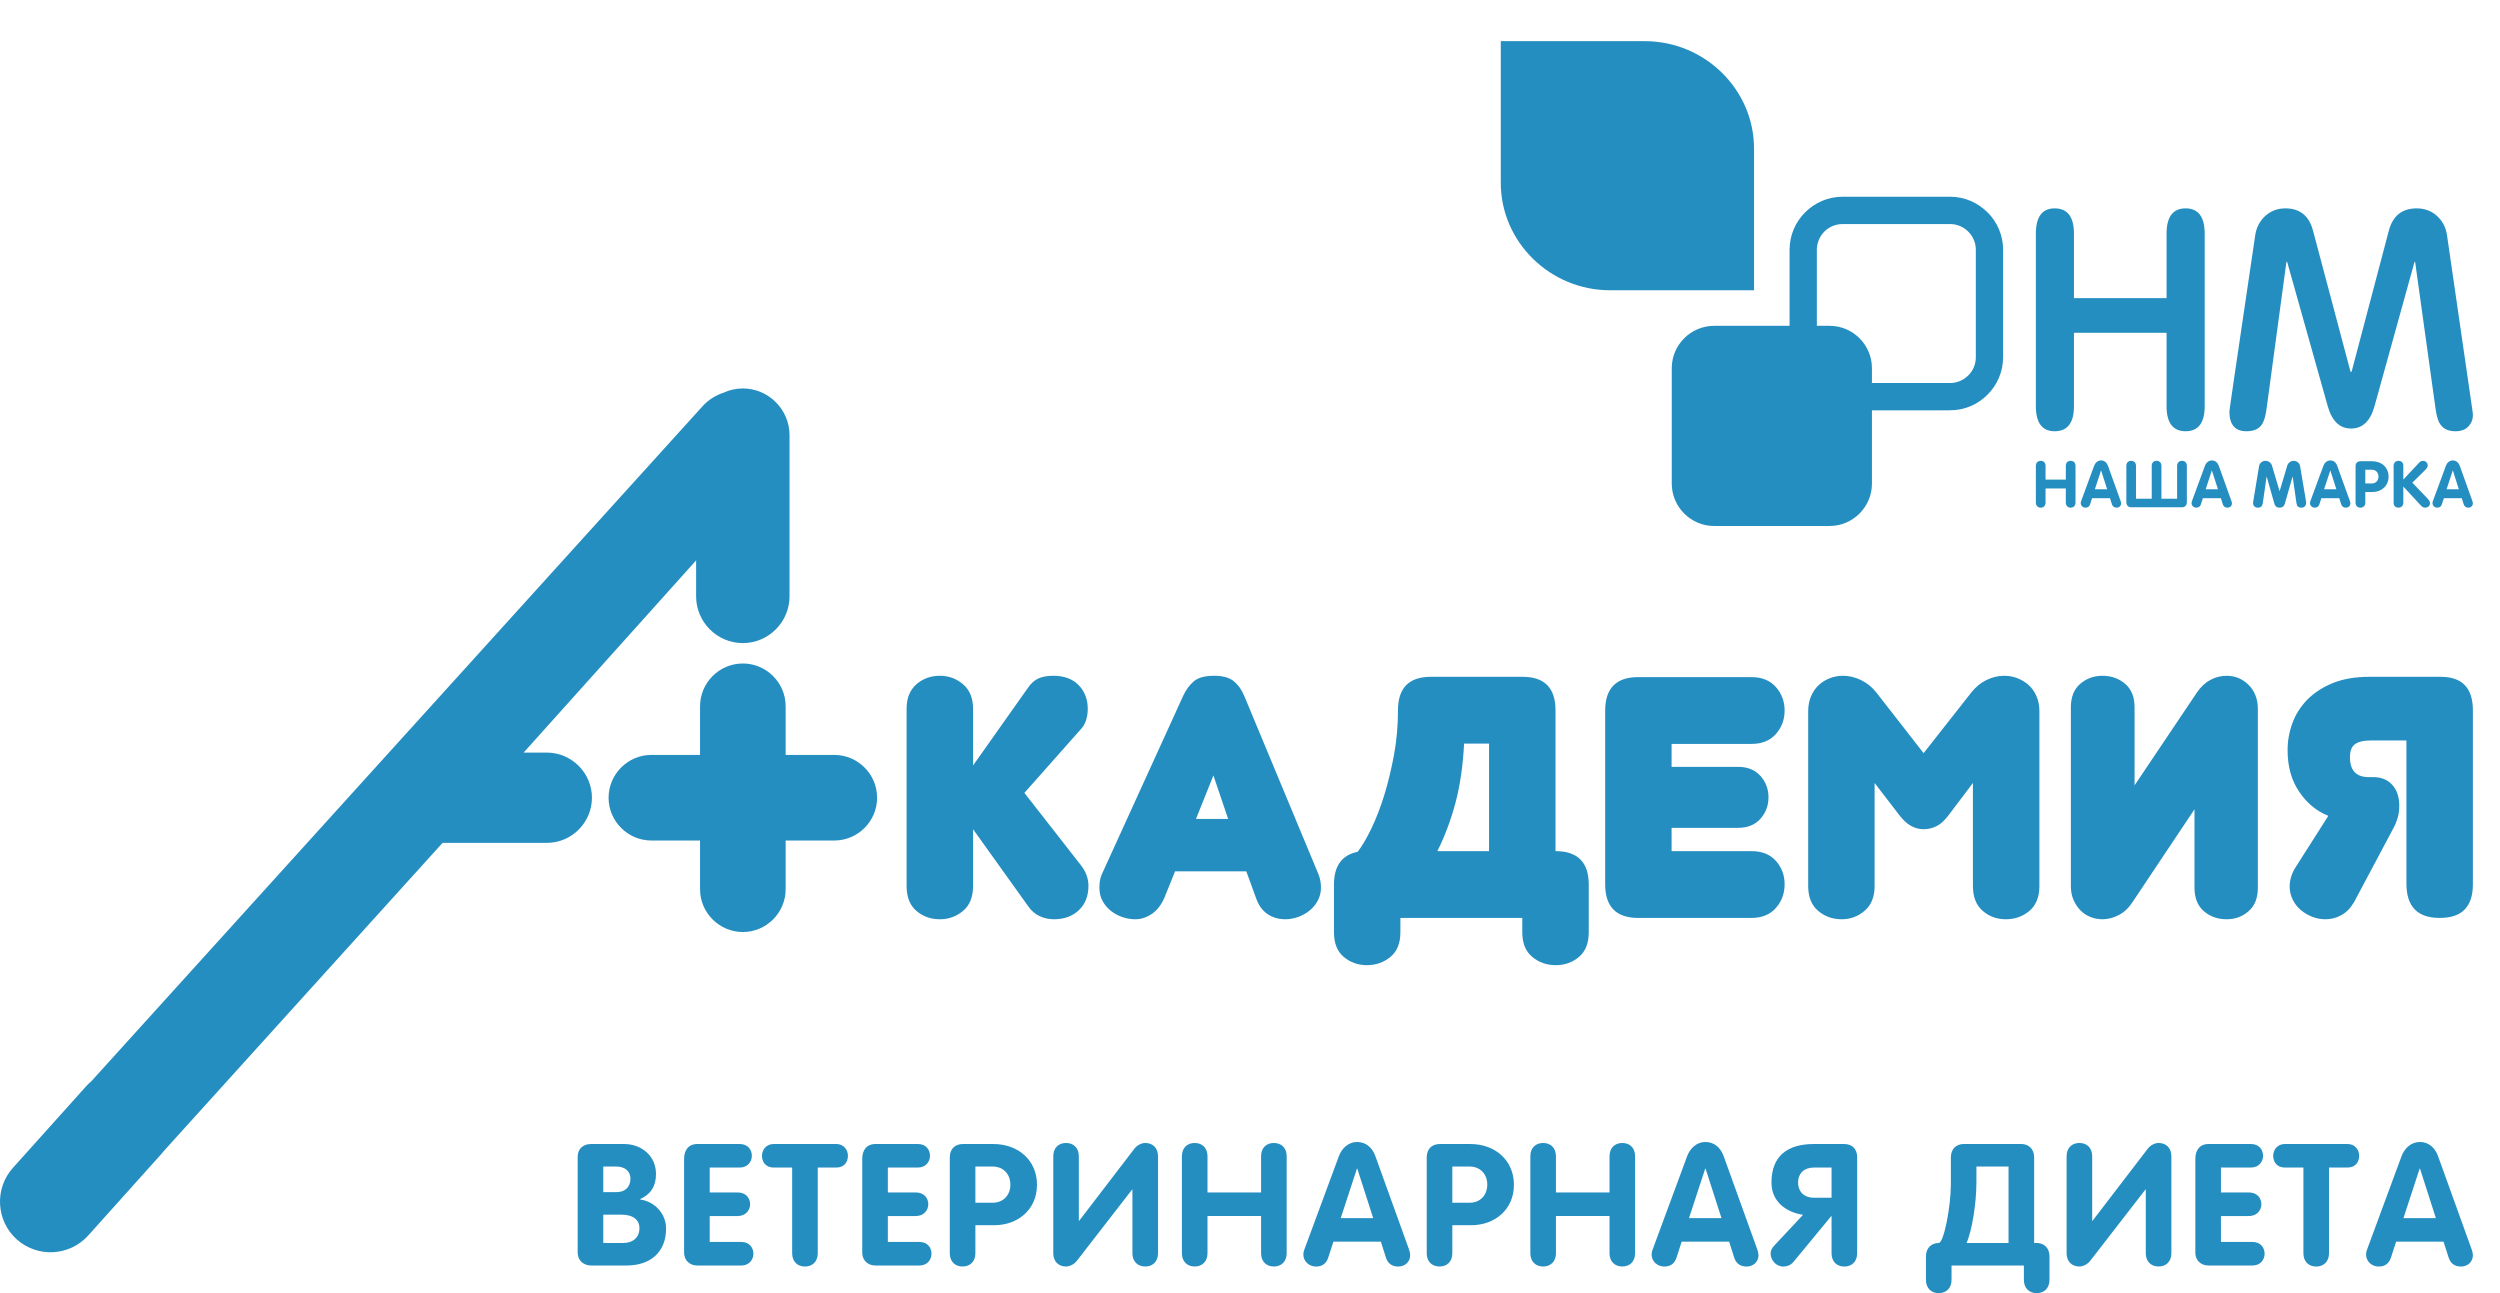 <?xml version="1.0" encoding="UTF-8"?> <svg xmlns="http://www.w3.org/2000/svg" width="58" height="30" viewBox="0 0 58 30" fill="none"><path fill-rule="evenodd" clip-rule="evenodd" d="M57.364 9.547C57.387 9.691 57.352 9.809 57.26 9.901C57.191 9.97 57.094 10.005 56.968 10.005C56.807 10.005 56.691 9.954 56.621 9.852C56.567 9.783 56.528 9.658 56.504 9.477L56.031 6.076H56.017L55.091 9.415C54.995 9.767 54.813 9.942 54.546 9.942C54.279 9.942 54.098 9.767 54.001 9.415L53.062 6.076H53.045L52.585 9.477C52.562 9.658 52.522 9.786 52.468 9.859C52.398 9.956 52.28 10.005 52.116 10.005C51.853 10.005 51.722 9.852 51.722 9.547C51.722 9.537 51.728 9.484 51.743 9.387L51.825 8.819L52.322 5.452C52.35 5.271 52.429 5.124 52.557 5.007C52.686 4.892 52.84 4.834 53.02 4.834C53.355 4.834 53.569 5.005 53.661 5.347L54.532 8.624L54.557 8.625L55.422 5.347C55.515 5.005 55.729 4.834 56.066 4.834C56.25 4.834 56.407 4.892 56.535 5.007C56.664 5.124 56.743 5.271 56.77 5.452L57.364 9.547ZM48.116 6.916H50.264V5.424C50.264 5.03 50.412 4.834 50.706 4.834C51.001 4.834 51.149 5.03 51.149 5.424V9.422C51.149 9.811 51.001 10.005 50.706 10.005C50.412 10.005 50.264 9.811 50.264 9.422V7.721H48.116V9.422C48.116 9.811 47.967 10.005 47.667 10.005C47.378 10.005 47.232 9.811 47.232 9.422V5.424C47.232 5.03 47.378 4.834 47.667 4.834C47.967 4.834 48.116 5.03 48.116 5.424V6.916Z" fill="#258EC1"></path><path d="M47.232 11.66C47.232 11.736 47.281 11.778 47.345 11.778C47.409 11.778 47.457 11.736 47.457 11.66V11.333H47.927V11.66C47.927 11.736 47.975 11.778 48.04 11.778C48.104 11.778 48.152 11.736 48.152 11.66V10.808C48.152 10.732 48.104 10.691 48.04 10.691C47.975 10.691 47.927 10.732 47.927 10.808V11.126H47.457V10.808C47.457 10.732 47.409 10.691 47.345 10.691C47.281 10.691 47.232 10.732 47.232 10.808V11.66ZM48.283 11.623C48.28 11.63 48.273 11.649 48.273 11.672C48.273 11.733 48.324 11.778 48.383 11.778C48.445 11.778 48.476 11.744 48.491 11.698L48.536 11.558H48.952L48.997 11.7C49.012 11.744 49.044 11.778 49.108 11.778C49.162 11.778 49.21 11.737 49.21 11.678C49.21 11.668 49.207 11.647 49.198 11.623L48.905 10.806C48.879 10.734 48.824 10.682 48.744 10.682C48.668 10.682 48.61 10.737 48.584 10.806L48.283 11.623ZM48.743 10.916H48.746L48.886 11.351H48.601L48.743 10.916ZM49.443 11.769H50.623C50.686 11.769 50.735 11.726 50.735 11.651V10.808C50.735 10.732 50.687 10.691 50.623 10.691C50.559 10.691 50.509 10.732 50.509 10.808V11.571H50.145V10.808C50.145 10.732 50.097 10.691 50.032 10.691C49.968 10.691 49.92 10.732 49.92 10.808V11.571H49.555V10.808C49.555 10.732 49.508 10.691 49.443 10.691C49.379 10.691 49.331 10.732 49.331 10.808V11.651C49.331 11.726 49.38 11.769 49.443 11.769ZM50.854 11.623C50.851 11.63 50.844 11.649 50.844 11.672C50.844 11.733 50.894 11.778 50.954 11.778C51.016 11.778 51.047 11.744 51.062 11.698L51.107 11.558H51.524L51.569 11.7C51.584 11.744 51.615 11.778 51.678 11.778C51.733 11.778 51.781 11.737 51.781 11.678C51.781 11.668 51.779 11.647 51.769 11.623L51.476 10.806C51.45 10.734 51.394 10.682 51.315 10.682C51.24 10.682 51.18 10.737 51.155 10.806L50.854 11.623ZM51.314 10.916H51.316L51.457 11.351H51.172L51.314 10.916ZM52.273 11.644C52.271 11.653 52.271 11.662 52.271 11.669C52.271 11.736 52.319 11.778 52.379 11.778C52.456 11.778 52.486 11.743 52.497 11.672L52.584 11.061H52.588L52.767 11.69C52.777 11.726 52.805 11.778 52.887 11.778C52.968 11.778 52.996 11.726 53.007 11.69L53.186 11.061H53.19L53.278 11.672C53.288 11.743 53.318 11.778 53.395 11.778C53.455 11.778 53.502 11.736 53.502 11.669C53.502 11.662 53.502 11.653 53.502 11.644L53.361 10.806C53.352 10.752 53.293 10.691 53.215 10.691C53.14 10.691 53.082 10.745 53.065 10.799L52.888 11.393H52.886L52.709 10.799C52.693 10.745 52.635 10.691 52.559 10.691C52.48 10.691 52.422 10.752 52.412 10.806L52.273 11.644ZM53.602 11.623C53.599 11.63 53.592 11.649 53.592 11.672C53.592 11.733 53.642 11.778 53.703 11.778C53.764 11.778 53.795 11.744 53.811 11.698L53.855 11.558H54.271L54.316 11.7C54.332 11.744 54.363 11.778 54.425 11.778C54.482 11.778 54.529 11.737 54.529 11.678C54.529 11.668 54.526 11.647 54.517 11.623L54.223 10.806C54.198 10.734 54.142 10.682 54.064 10.682C53.987 10.682 53.928 10.737 53.903 10.806L53.602 11.623ZM54.062 10.916H54.064L54.204 11.351H53.919L54.062 10.916ZM54.649 11.66C54.649 11.736 54.698 11.778 54.762 11.778C54.826 11.778 54.875 11.736 54.875 11.66V11.415H55.04C55.246 11.415 55.415 11.278 55.415 11.058C55.415 10.844 55.252 10.7 55.031 10.7H54.766C54.692 10.7 54.649 10.746 54.649 10.817V11.66ZM54.875 10.898H55.027C55.121 10.898 55.181 10.967 55.181 11.057C55.181 11.147 55.121 11.216 55.027 11.216H54.875V10.898ZM55.532 11.669C55.532 11.736 55.581 11.778 55.645 11.778C55.712 11.778 55.757 11.728 55.757 11.669V11.287L56.145 11.707C56.187 11.752 56.215 11.778 56.259 11.778C56.321 11.778 56.376 11.744 56.376 11.674C56.376 11.629 56.346 11.596 56.313 11.56L55.966 11.198L56.249 10.919C56.3 10.869 56.323 10.838 56.323 10.799C56.323 10.734 56.269 10.691 56.212 10.691C56.171 10.691 56.142 10.715 56.126 10.732L55.757 11.126V10.802C55.757 10.732 55.709 10.691 55.645 10.691C55.577 10.691 55.532 10.741 55.532 10.802V11.669ZM56.444 11.623C56.442 11.63 56.434 11.649 56.434 11.672C56.434 11.733 56.484 11.778 56.544 11.778C56.606 11.778 56.638 11.744 56.652 11.698L56.698 11.558H57.113L57.158 11.7C57.173 11.744 57.204 11.778 57.267 11.778C57.323 11.778 57.37 11.737 57.37 11.678C57.37 11.668 57.367 11.647 57.359 11.623L57.066 10.806C57.04 10.734 56.984 10.682 56.905 10.682C56.828 10.682 56.77 10.737 56.745 10.806L56.444 11.623ZM56.904 10.916H56.907L57.045 11.351H56.761L56.904 10.916Z" fill="#258EC1"></path><path d="M40.694 4.241V3.449C40.694 2.078 39.553 0.955 38.159 0.955H34.818V3.449V4.241C34.818 5.612 35.959 6.734 37.353 6.734H40.694V4.241Z" fill="#258EC1"></path><path d="M45.839 8.288C45.839 8.453 45.773 8.603 45.664 8.71H45.663C45.555 8.818 45.407 8.886 45.242 8.886H43.429V8.541C43.429 8.001 42.987 7.559 42.447 7.559H42.151V5.795C42.151 5.631 42.218 5.481 42.326 5.372C42.435 5.265 42.583 5.198 42.748 5.198H45.242C45.407 5.198 45.555 5.265 45.663 5.373C45.772 5.481 45.839 5.631 45.839 5.795V8.288ZM46.111 4.926H46.109C45.887 4.703 45.58 4.564 45.242 4.564H42.748C42.41 4.564 42.103 4.703 41.88 4.926H41.879C41.656 5.148 41.518 5.456 41.518 5.795V7.559H39.767C39.227 7.559 38.785 8.001 38.785 8.541V11.22C38.785 11.761 39.227 12.203 39.767 12.203H42.447C42.987 12.203 43.429 11.761 43.429 11.22V9.519H45.242C45.58 9.519 45.888 9.381 46.11 9.157C46.334 8.933 46.472 8.626 46.472 8.288V5.795C46.472 5.456 46.334 5.148 46.111 4.926Z" fill="#258EC1"></path><path d="M13.996 27.657H14.305C14.499 27.657 14.626 27.543 14.626 27.345C14.626 27.159 14.479 27.064 14.305 27.064H13.996V27.657ZM13.996 28.837H14.463C14.677 28.837 14.835 28.714 14.835 28.493C14.835 28.306 14.693 28.18 14.416 28.18H13.996V28.837ZM13.402 26.838C13.402 26.648 13.533 26.541 13.715 26.541H14.475C14.887 26.541 15.219 26.818 15.219 27.237C15.219 27.515 15.105 27.701 14.851 27.82V27.828C15.188 27.875 15.453 28.156 15.453 28.501C15.453 29.059 15.081 29.36 14.535 29.36H13.719C13.537 29.36 13.402 29.245 13.402 29.059V26.838Z" fill="#258EC1"></path><path d="M15.871 26.885C15.871 26.687 15.97 26.541 16.18 26.541H17.162C17.352 26.541 17.443 26.676 17.443 26.814C17.443 26.949 17.348 27.087 17.162 27.087H16.465V27.665H17.114C17.308 27.665 17.403 27.8 17.403 27.939C17.403 28.073 17.304 28.212 17.114 28.212H16.465V28.813H17.197C17.387 28.813 17.479 28.948 17.479 29.087C17.479 29.221 17.384 29.36 17.197 29.36H16.176C16.002 29.36 15.871 29.241 15.871 29.063V26.885Z" fill="#258EC1"></path><path d="M18.378 27.087H17.947C17.757 27.087 17.678 26.949 17.678 26.814C17.678 26.676 17.776 26.541 17.947 26.541H19.404C19.574 26.541 19.672 26.676 19.672 26.814C19.672 26.949 19.594 27.087 19.404 27.087H18.972V29.075C18.972 29.273 18.845 29.384 18.675 29.384C18.505 29.384 18.378 29.273 18.378 29.075V27.087Z" fill="#258EC1"></path><path d="M20.004 26.885C20.004 26.687 20.103 26.541 20.313 26.541H21.295C21.485 26.541 21.576 26.676 21.576 26.814C21.576 26.949 21.481 27.087 21.295 27.087H20.598V27.665H21.247C21.441 27.665 21.536 27.8 21.536 27.939C21.536 28.073 21.437 28.212 21.247 28.212H20.598V28.813H21.33C21.52 28.813 21.611 28.948 21.611 29.087C21.611 29.221 21.516 29.36 21.33 29.36H20.309C20.135 29.36 20.004 29.241 20.004 29.063V26.885Z" fill="#258EC1"></path><path d="M22.629 27.903H23.033C23.282 27.903 23.441 27.721 23.441 27.483C23.441 27.246 23.282 27.064 23.033 27.064H22.629V27.903ZM22.035 26.85C22.035 26.664 22.146 26.541 22.344 26.541H23.044C23.627 26.541 24.058 26.921 24.058 27.487C24.058 28.065 23.611 28.425 23.068 28.425H22.629V29.075C22.629 29.273 22.502 29.383 22.332 29.383C22.162 29.383 22.035 29.273 22.035 29.075V26.85Z" fill="#258EC1"></path><path d="M26.57 29.383C26.399 29.383 26.272 29.272 26.272 29.074V27.597H26.265L24.982 29.252C24.915 29.339 24.808 29.383 24.732 29.383C24.562 29.383 24.436 29.272 24.436 29.074V26.826C24.436 26.627 24.562 26.517 24.732 26.517C24.902 26.517 25.029 26.627 25.029 26.826V28.322H25.037L26.32 26.647C26.387 26.56 26.494 26.517 26.57 26.517C26.74 26.517 26.866 26.627 26.866 26.826V29.074C26.866 29.272 26.74 29.383 26.57 29.383Z" fill="#258EC1"></path><path d="M27.42 26.825C27.42 26.627 27.547 26.517 27.717 26.517C27.887 26.517 28.014 26.627 28.014 26.825V27.665H29.257V26.825C29.257 26.627 29.383 26.517 29.554 26.517C29.724 26.517 29.851 26.627 29.851 26.825V29.074C29.851 29.272 29.724 29.383 29.554 29.383C29.383 29.383 29.257 29.272 29.257 29.074V28.211H28.014V29.074C28.014 29.272 27.887 29.383 27.717 29.383C27.547 29.383 27.42 29.272 27.42 29.074V26.825Z" fill="#258EC1"></path><path d="M31.105 28.26H31.858L31.489 27.112H31.481L31.105 28.26ZM31.062 26.823C31.129 26.641 31.283 26.494 31.485 26.494C31.695 26.494 31.842 26.633 31.909 26.823L32.685 28.976C32.709 29.04 32.716 29.095 32.716 29.123C32.716 29.277 32.59 29.384 32.443 29.384C32.277 29.384 32.194 29.297 32.154 29.178L32.036 28.806H30.935L30.816 29.174C30.776 29.297 30.693 29.384 30.531 29.384C30.373 29.384 30.238 29.265 30.238 29.107C30.238 29.044 30.258 28.996 30.266 28.976L31.062 26.823Z" fill="#258EC1"></path><path d="M33.694 27.903H34.097C34.347 27.903 34.505 27.721 34.505 27.483C34.505 27.246 34.347 27.064 34.097 27.064H33.694V27.903ZM33.1 26.85C33.1 26.664 33.211 26.541 33.408 26.541H34.109C34.691 26.541 35.123 26.921 35.123 27.487C35.123 28.065 34.675 28.425 34.133 28.425H33.694V29.075C33.694 29.273 33.567 29.383 33.397 29.383C33.227 29.383 33.1 29.273 33.1 29.075V26.85Z" fill="#258EC1"></path><path d="M35.504 26.825C35.504 26.627 35.63 26.517 35.801 26.517C35.971 26.517 36.098 26.627 36.098 26.825V27.665H37.341V26.825C37.341 26.627 37.467 26.517 37.638 26.517C37.808 26.517 37.934 26.627 37.934 26.825V29.074C37.934 29.272 37.808 29.383 37.638 29.383C37.467 29.383 37.341 29.272 37.341 29.074V28.211H36.098V29.074C36.098 29.272 35.971 29.383 35.801 29.383C35.63 29.383 35.504 29.272 35.504 29.074V26.825Z" fill="#258EC1"></path><path d="M39.185 28.26H39.938L39.569 27.112H39.561L39.185 28.26ZM39.142 26.823C39.209 26.641 39.363 26.494 39.565 26.494C39.775 26.494 39.921 26.633 39.989 26.823L40.765 28.976C40.789 29.04 40.797 29.095 40.797 29.123C40.797 29.277 40.67 29.384 40.523 29.384C40.357 29.384 40.274 29.297 40.234 29.178L40.116 28.806H39.015L38.896 29.174C38.857 29.297 38.774 29.384 38.611 29.384C38.453 29.384 38.318 29.265 38.318 29.107C38.318 29.044 38.338 28.996 38.346 28.976L39.142 26.823Z" fill="#258EC1"></path><path d="M42.492 27.087H42.084C41.866 27.087 41.716 27.21 41.716 27.436C41.716 27.657 41.866 27.788 42.084 27.788H42.492V27.087ZM42.788 29.384C42.618 29.384 42.492 29.273 42.492 29.075V28.215H42.484L41.605 29.28C41.541 29.356 41.447 29.384 41.375 29.384C41.201 29.384 41.078 29.233 41.078 29.079C41.078 29.023 41.102 28.964 41.157 28.904L41.83 28.184C41.427 28.121 41.098 27.871 41.098 27.436C41.098 26.814 41.474 26.541 42.084 26.541H42.781C42.978 26.541 43.086 26.66 43.086 26.85V29.075C43.086 29.273 42.959 29.384 42.788 29.384Z" fill="#258EC1"></path><path d="M46.598 27.064H45.853V27.436C45.853 27.907 45.751 28.556 45.624 28.837H46.598V27.064ZM47.251 30.001C47.081 30.001 46.954 29.89 46.954 29.692V29.36H45.276V29.692C45.276 29.89 45.149 30.001 44.978 30.001C44.808 30.001 44.682 29.89 44.682 29.692V29.146C44.682 28.948 44.816 28.837 44.978 28.837C45.098 28.837 45.26 27.99 45.26 27.475V26.85C45.26 26.652 45.39 26.541 45.557 26.541H46.895C47.061 26.541 47.192 26.652 47.192 26.85V28.837H47.251C47.417 28.837 47.548 28.948 47.548 29.146V29.692C47.548 29.89 47.421 30.001 47.251 30.001Z" fill="#258EC1"></path><path d="M50.079 29.383C49.909 29.383 49.782 29.272 49.782 29.074V27.597H49.774L48.492 29.252C48.424 29.339 48.317 29.383 48.242 29.383C48.072 29.383 47.945 29.272 47.945 29.074V26.826C47.945 26.627 48.072 26.517 48.242 26.517C48.412 26.517 48.539 26.627 48.539 26.826V28.322H48.547L49.83 26.647C49.897 26.56 50.004 26.517 50.079 26.517C50.249 26.517 50.376 26.627 50.376 26.826V29.074C50.376 29.272 50.249 29.383 50.079 29.383Z" fill="#258EC1"></path><path d="M50.932 26.885C50.932 26.687 51.031 26.541 51.24 26.541H52.222C52.412 26.541 52.503 26.676 52.503 26.814C52.503 26.949 52.408 27.087 52.222 27.087H51.526V27.665H52.175C52.369 27.665 52.464 27.8 52.464 27.939C52.464 28.073 52.365 28.212 52.175 28.212H51.526V28.813H52.258C52.448 28.813 52.539 28.948 52.539 29.087C52.539 29.221 52.444 29.36 52.258 29.36H51.236C51.062 29.36 50.932 29.241 50.932 29.063V26.885Z" fill="#258EC1"></path><path d="M53.439 27.087H53.007C52.817 27.087 52.738 26.949 52.738 26.814C52.738 26.676 52.837 26.541 53.007 26.541H54.464C54.635 26.541 54.733 26.676 54.733 26.814C54.733 26.949 54.654 27.087 54.464 27.087H54.033V29.075C54.033 29.273 53.906 29.384 53.736 29.384C53.566 29.384 53.439 29.273 53.439 29.075V27.087Z" fill="#258EC1"></path><path d="M55.76 28.26H56.512L56.144 27.112H56.136L55.76 28.26ZM55.716 26.823C55.784 26.641 55.938 26.494 56.14 26.494C56.349 26.494 56.496 26.633 56.563 26.823L57.339 28.976C57.363 29.04 57.371 29.095 57.371 29.123C57.371 29.277 57.245 29.384 57.098 29.384C56.931 29.384 56.849 29.297 56.809 29.178L56.69 28.806H55.59L55.471 29.174C55.431 29.297 55.348 29.384 55.185 29.384C55.027 29.384 54.893 29.265 54.893 29.107C54.893 29.044 54.913 28.996 54.921 28.976L55.716 26.823Z" fill="#258EC1"></path><path d="M22.575 20.556C22.575 20.81 22.498 21.003 22.344 21.132C22.19 21.262 22.01 21.327 21.804 21.327C21.592 21.327 21.411 21.262 21.26 21.132C21.109 21.003 21.033 20.81 21.033 20.556V16.44C21.033 16.197 21.109 16.009 21.26 15.876C21.411 15.744 21.592 15.678 21.804 15.678C22.01 15.678 22.19 15.744 22.344 15.876C22.498 16.009 22.575 16.197 22.575 16.44V17.759L23.838 15.972C23.912 15.86 23.996 15.784 24.088 15.741C24.181 15.699 24.296 15.678 24.434 15.678C24.688 15.678 24.885 15.751 25.026 15.896C25.166 16.042 25.236 16.226 25.236 16.448C25.236 16.538 25.223 16.626 25.196 16.71C25.17 16.796 25.125 16.87 25.062 16.933L23.766 18.395L25.07 20.064C25.191 20.217 25.252 20.378 25.252 20.548C25.252 20.787 25.178 20.976 25.03 21.116C24.881 21.257 24.688 21.327 24.45 21.327C24.333 21.327 24.223 21.303 24.12 21.255C24.017 21.208 23.928 21.131 23.854 21.025L22.575 19.238V20.556ZM27.747 18.999H28.493L28.151 17.99L27.747 18.999ZM28.914 20.215H27.261L27.015 20.826C26.941 20.996 26.843 21.122 26.721 21.204C26.599 21.286 26.472 21.327 26.34 21.327C26.234 21.327 26.132 21.309 26.034 21.275C25.936 21.241 25.847 21.192 25.768 21.128C25.689 21.065 25.625 20.988 25.577 20.898C25.529 20.808 25.506 20.707 25.506 20.596C25.506 20.469 25.524 20.366 25.561 20.286L27.452 16.138C27.516 16.001 27.598 15.89 27.698 15.805C27.799 15.72 27.955 15.678 28.168 15.678C28.369 15.678 28.521 15.72 28.624 15.805C28.728 15.89 28.808 16.003 28.867 16.146L30.59 20.286C30.628 20.382 30.646 20.485 30.646 20.596C30.646 20.702 30.622 20.8 30.575 20.89C30.527 20.98 30.465 21.057 30.388 21.12C30.311 21.184 30.223 21.234 30.122 21.272C30.021 21.308 29.921 21.327 29.82 21.327C29.661 21.327 29.522 21.286 29.403 21.204C29.284 21.122 29.195 20.996 29.137 20.826L28.914 20.215ZM32.489 21.296V21.629C32.489 21.883 32.412 22.074 32.257 22.201C32.103 22.328 31.922 22.392 31.714 22.392C31.506 22.392 31.326 22.328 31.176 22.201C31.023 22.074 30.948 21.883 30.948 21.629V20.524C30.948 20.09 31.131 19.836 31.498 19.762C31.6 19.629 31.705 19.451 31.814 19.225C31.924 19 32.023 18.742 32.114 18.451C32.204 18.159 32.279 17.845 32.342 17.509C32.403 17.173 32.433 16.83 32.433 16.48C32.433 15.961 32.687 15.702 33.196 15.702H35.325C35.834 15.702 36.088 15.961 36.088 16.48V19.746C36.602 19.746 36.859 20.005 36.859 20.524V21.629C36.859 21.883 36.784 22.074 36.631 22.201C36.481 22.328 36.3 22.392 36.092 22.392C35.884 22.392 35.702 22.328 35.55 22.201C35.394 22.074 35.317 21.883 35.317 21.629V21.296H32.489ZM34.546 17.251H33.967C33.94 17.765 33.874 18.222 33.768 18.621C33.662 19.021 33.522 19.396 33.347 19.746H34.546V17.251ZM38.006 21.296C37.495 21.296 37.24 21.035 37.24 20.518V16.487C37.24 15.969 37.495 15.709 38.006 15.709H40.632C40.876 15.709 41.065 15.786 41.2 15.939C41.336 16.092 41.403 16.274 41.403 16.484C41.403 16.695 41.336 16.876 41.2 17.03C41.065 17.182 40.876 17.259 40.632 17.259H38.781V17.791H40.322C40.545 17.791 40.718 17.862 40.843 18.002C40.967 18.142 41.029 18.308 41.029 18.498C41.029 18.689 40.967 18.854 40.843 18.995C40.718 19.135 40.545 19.206 40.322 19.206H38.781V19.746H40.632C40.876 19.746 41.065 19.821 41.2 19.972C41.336 20.123 41.403 20.305 41.403 20.516C41.403 20.728 41.336 20.911 41.2 21.065C41.065 21.218 40.876 21.296 40.632 21.296H38.006ZM44.628 19.238C44.416 19.238 44.228 19.129 44.064 18.911L43.491 18.165V20.556C43.491 20.805 43.415 20.996 43.261 21.128C43.108 21.261 42.93 21.327 42.729 21.327C42.517 21.327 42.334 21.262 42.181 21.132C42.027 21.003 41.95 20.81 41.95 20.556V16.496C41.95 16.369 41.973 16.254 42.017 16.151C42.063 16.047 42.122 15.961 42.197 15.892C42.27 15.824 42.357 15.771 42.455 15.733C42.553 15.696 42.655 15.678 42.76 15.678C42.899 15.678 43.036 15.711 43.174 15.777C43.312 15.843 43.431 15.94 43.532 16.067L44.628 17.473L45.733 16.067C45.833 15.94 45.95 15.843 46.085 15.777C46.221 15.711 46.357 15.678 46.495 15.678C46.601 15.678 46.704 15.696 46.801 15.733C46.899 15.771 46.986 15.824 47.063 15.892C47.14 15.961 47.202 16.047 47.246 16.151C47.291 16.254 47.314 16.369 47.314 16.496V20.556C47.314 20.81 47.236 21.003 47.083 21.132C46.929 21.262 46.746 21.327 46.536 21.327C46.328 21.327 46.149 21.262 45.999 21.132C45.848 21.003 45.772 20.81 45.772 20.556V18.165L45.208 18.911C45.117 19.033 45.025 19.118 44.93 19.166C44.834 19.213 44.734 19.238 44.628 19.238ZM49.522 18.22L50.968 16.067C51.057 15.935 51.162 15.837 51.282 15.773C51.4 15.709 51.527 15.678 51.659 15.678C51.755 15.678 51.844 15.695 51.929 15.729C52.013 15.764 52.09 15.814 52.159 15.881C52.228 15.946 52.283 16.027 52.323 16.123C52.362 16.218 52.382 16.324 52.382 16.44V20.596C52.382 20.834 52.311 21.016 52.167 21.14C52.025 21.265 51.855 21.327 51.659 21.327C51.453 21.327 51.275 21.265 51.13 21.14C50.986 21.016 50.912 20.834 50.912 20.596V18.776L49.474 20.93C49.384 21.067 49.277 21.168 49.152 21.231C49.027 21.296 48.901 21.327 48.775 21.327C48.679 21.327 48.588 21.309 48.5 21.275C48.414 21.241 48.336 21.191 48.27 21.124C48.204 21.058 48.15 20.977 48.107 20.882C48.065 20.787 48.044 20.678 48.044 20.556V16.409C48.044 16.17 48.117 15.989 48.262 15.864C48.407 15.74 48.579 15.678 48.775 15.678C48.98 15.678 49.157 15.74 49.303 15.864C49.448 15.989 49.522 16.17 49.522 16.409V18.22ZM54.614 20.93C54.534 21.067 54.436 21.168 54.319 21.231C54.203 21.296 54.081 21.327 53.954 21.327C53.848 21.327 53.746 21.308 53.649 21.272C53.551 21.234 53.462 21.183 53.382 21.116C53.303 21.05 53.239 20.969 53.192 20.874C53.144 20.779 53.12 20.675 53.12 20.564C53.12 20.496 53.132 20.42 53.155 20.338C53.18 20.256 53.221 20.172 53.279 20.087L54.017 18.927C53.748 18.821 53.522 18.636 53.343 18.371C53.162 18.107 53.072 17.784 53.072 17.402C53.072 17.19 53.109 16.982 53.183 16.778C53.258 16.574 53.374 16.393 53.528 16.233C53.685 16.075 53.881 15.946 54.119 15.848C54.357 15.751 54.64 15.702 54.968 15.702H56.625C57.122 15.702 57.371 15.961 57.371 16.48V20.516C57.371 20.771 57.309 20.964 57.185 21.096C57.062 21.229 56.865 21.296 56.597 21.296C56.085 21.296 55.829 21.03 55.829 20.501V17.179H55.003C54.834 17.179 54.711 17.209 54.634 17.267C54.556 17.325 54.519 17.425 54.519 17.569C54.519 17.876 54.664 18.029 54.956 18.029H55.059C55.244 18.029 55.392 18.089 55.5 18.208C55.608 18.328 55.663 18.488 55.663 18.689C55.663 18.8 55.65 18.898 55.623 18.983C55.597 19.068 55.57 19.134 55.544 19.182L54.614 20.93Z" fill="#258EC1"></path><path fill-rule="evenodd" clip-rule="evenodd" d="M19.356 17.514H18.227V16.386C18.227 15.839 17.78 15.393 17.234 15.393C16.688 15.393 16.241 15.839 16.241 16.386V17.514H15.111C14.566 17.514 14.119 17.962 14.119 18.508C14.119 19.054 14.566 19.5 15.111 19.5H16.241V20.63C16.241 21.176 16.688 21.623 17.234 21.623C17.78 21.623 18.227 21.176 18.227 20.63V19.5H19.356C19.902 19.5 20.349 19.054 20.349 18.508C20.349 17.962 19.902 17.514 19.356 17.514Z" fill="#258EC1"></path><path fill-rule="evenodd" clip-rule="evenodd" d="M2.12 25.084L16.295 9.429C16.432 9.277 16.602 9.171 16.784 9.111C16.922 9.048 17.073 9.012 17.233 9.012C17.829 9.012 18.317 9.499 18.317 10.095V13.836C18.317 14.432 17.829 14.92 17.233 14.92C16.637 14.92 16.15 14.432 16.15 13.836V13.001L12.148 17.46H12.686C13.261 17.46 13.733 17.932 13.733 18.508C13.733 19.084 13.261 19.555 12.686 19.555H10.267L3.801 26.703C3.783 26.727 3.763 26.751 3.742 26.774L2.047 28.663C1.616 29.144 0.87 29.185 0.389 28.754L0.389 28.754C-0.092 28.322 -0.133 27.576 0.299 27.095L1.994 25.206C2.033 25.161 2.075 25.121 2.12 25.084Z" fill="#258EC1"></path></svg> 